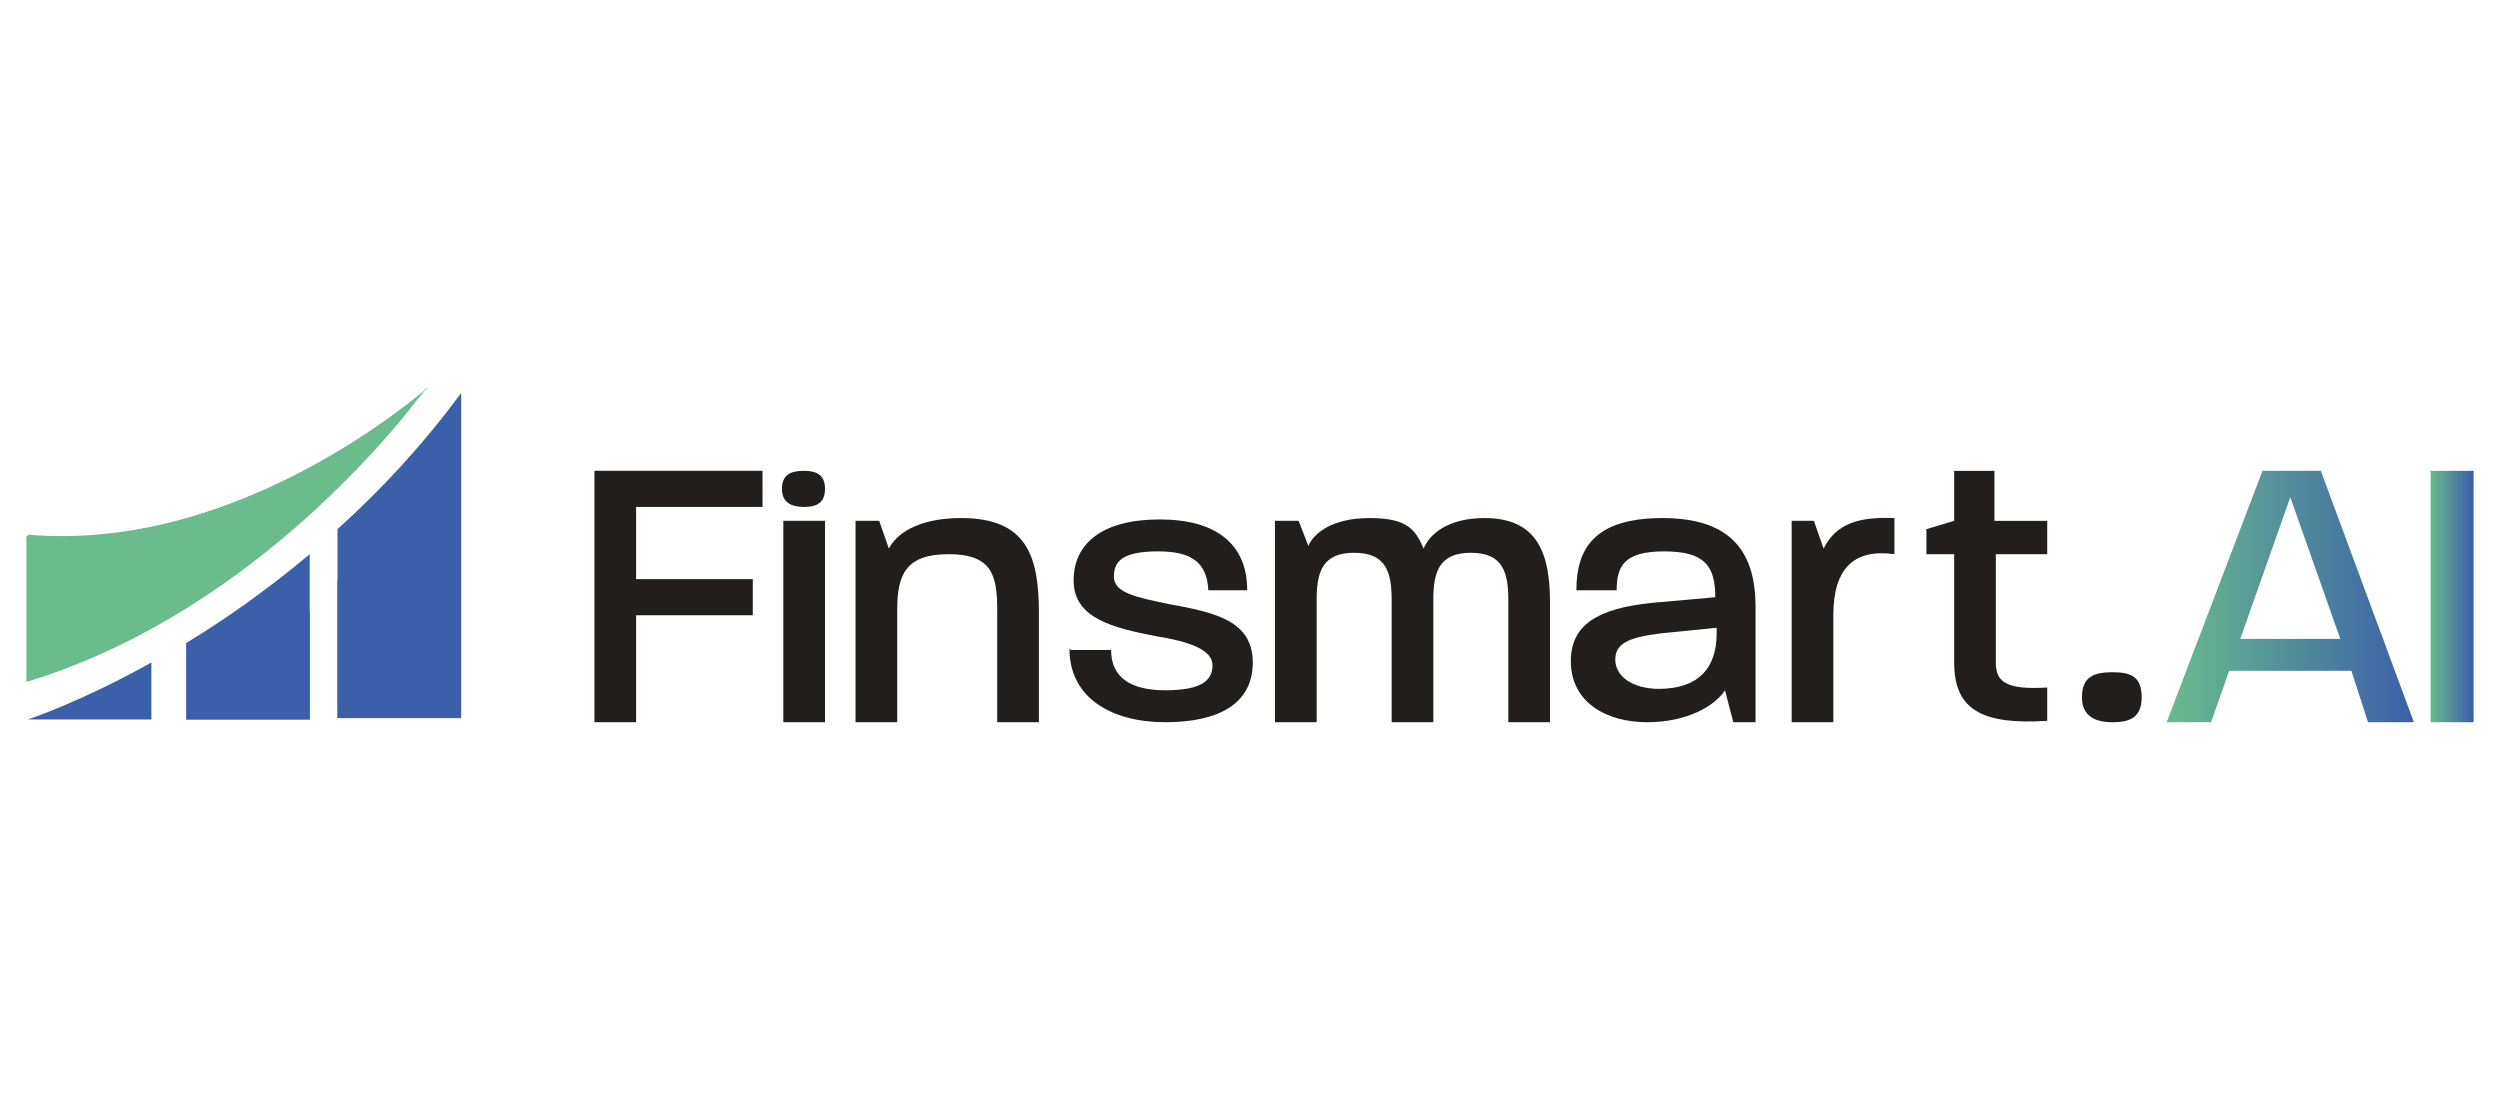 <?xml version="1.0" encoding="UTF-8"?>
<svg id="katman_1" xmlns="http://www.w3.org/2000/svg" version="1.1" xmlns:xlink="http://www.w3.org/1999/xlink" viewBox="0 0 180 80">
  <!-- Generator: Adobe Illustrator 29.1.0, SVG Export Plug-In . SVG Version: 2.1.0 Build 142)  -->
  <defs>
    <style>
      .st0 {
        fill: #3b5fa9;
      }

      .st1 {
        fill: url(#Adsız_degrade_27);
      }

      .st2 {
        fill: #6abc8d;
      }

      .st3 {
        fill: #211e1b;
      }

      .st4 {
        fill: url(#Adsız_degrade_271);
      }
    </style>
    <linearGradient id="Adsız_degrade_27" data-name="Adsız degrade 27" x1="156" y1="42.9" x2="173.8" y2="42.9" gradientUnits="userSpaceOnUse">
      <stop offset="0" stop-color="#6abc8d"/>
      <stop offset="1" stop-color="#3b5fa9"/>
    </linearGradient>
    <linearGradient id="Adsız_degrade_271" data-name="Adsız degrade 27" x1="175" x2="178" xlink:href="#Adsız_degrade_27"/>
  </defs>
  <path class="st3" d="M42.8,33.9h12.1v2.6h-9.1v5.2h8.4v2.6h-8.4v7.7h-3v-18.1Z"/>
  <path class="st3" d="M57.9,33.9c.9,0,1.5.3,1.5,1.3s-.6,1.3-1.5,1.3-1.6-.3-1.6-1.3.6-1.3,1.6-1.3ZM56.4,37.5h3v14.5h-3v-14.5Z"/>
  <path class="st3" d="M61.7,37.5h1.6l.7,2c.5-1,2-2.2,5.2-2.2,4.7,0,5.6,2.7,5.6,6.8v7.9h-3v-8.1c0-2.5-.4-4-3.5-4s-3.7,1.5-3.7,4v8.1h-3v-14.5Z"/>
  <path class="st3" d="M77.1,46.8h2.9c0,1.9,1.3,2.9,3.9,2.9s3.4-.7,3.4-1.8-1.6-1.7-4.1-2.1c-3.1-.6-5.9-1.3-5.9-4s2.1-4.4,6.2-4.4,6.3,1.8,6.3,5.1h-2.8c-.1-2-1.2-2.8-3.6-2.8s-3.2.6-3.2,1.8,1.6,1.5,4,2c3.3.6,6,1.2,6,4.2s-2.5,4.3-6.3,4.3-6.9-1.7-6.9-5.3Z"/>
  <path class="st3" d="M91.9,37.5h1.6l.7,1.8c.4-.9,1.7-2,4.4-2s3.3.8,3.9,2.2c.4-1,1.7-2.2,4.4-2.2,3.9,0,4.7,2.7,4.7,6.1v8.6h-3v-8.8c0-2-.4-3.4-2.7-3.4s-2.7,1.4-2.7,3.4v8.8h-3v-8.8c0-2-.4-3.4-2.7-3.4s-2.7,1.4-2.7,3.4v8.8h-3v-14.5Z"/>
  <path class="st3" d="M113.1,47.6c0-2.6,1.9-3.8,5.9-4.2l4.5-.4c0-2.3-.8-3.3-3.7-3.3s-3.4,1.1-3.4,2.8h-2.9c0-2.9,1.2-5.2,6.2-5.2s6.7,2.5,6.7,6.4v8.3h-1.6l-.6-2.3c-.7,1.1-2.7,2.3-5.6,2.3s-5.5-1.4-5.5-4.4ZM119.4,49.6c2.9,0,4.2-1.5,4.2-4v-.4l-4,.4c-2.5.3-3.3.8-3.3,1.9s1.1,2.1,3.2,2.1Z"/>
  <path class="st3" d="M129,37.5h1.6l.7,2c.9-1.8,2.5-2.3,5.1-2.2v2.6c-2.9-.4-4.4,1-4.4,4.4v7.7h-3v-14.5Z"/>
  <path class="st3" d="M140.7,47.7v-7.8h-2v-1.8l2-.6v-3.6h2.9v3.6h3.8v2.4h-3.7v7.8c0,1.3.6,2,3.7,1.8v2.4c-4.7.3-6.7-.8-6.7-4.2Z"/>
  <path class="st3" d="M149.9,50.2c0-1.5.9-1.8,2.2-1.8s2.1.3,2.1,1.8-.9,1.8-2.1,1.8-2.2-.4-2.2-1.8Z"/>
  <g>
    <path class="st1" d="M162.9,33.9h4.2l6.7,18.1h-3.3l-1.2-3.7h-8.8l-1.3,3.7h-3.2l6.9-18.1ZM168.5,46l-3.6-10.2-3.6,10.2h7.2Z"/>
    <path class="st4" d="M175,33.9h3.1v18.1h-3.1v-18.1Z"/>
  </g>
  <path class="st0" d="M10.9,47.7v4.1H2s3.7-1.2,8.9-4.1Z"/>
  <path class="st0" d="M22.3,40v11.8h-8.9v-5.5c2.8-1.7,5.8-3.8,8.9-6.4Z"/>
  <path class="st0" d="M33.2,28.4v23.3h-8.9v-13.6c3.1-2.8,6.1-6,8.9-9.8Z"/>
  <path class="st0" d="M22.3,44v7.8h-8.9s4.1-2.7,8.9-7.8Z"/>
  <path class="st0" d="M33.2,28.4v23.3h-8.9v-9.9c3.1-3.6,6.4-8,8.9-13.4Z"/>
  <path class="st2" d="M30.7,27.9c-.2.3-11.3,15.9-28.8,21.2v-10.5c15.4,1.2,28.5-10.4,28.8-10.6Z"/>
  <path class="st2" d="M2,38.6v4.4c15.8-.3,28.8-15.1,28.8-15.1-.2.2-13.3,11.9-28.8,10.6Z"/>
</svg>